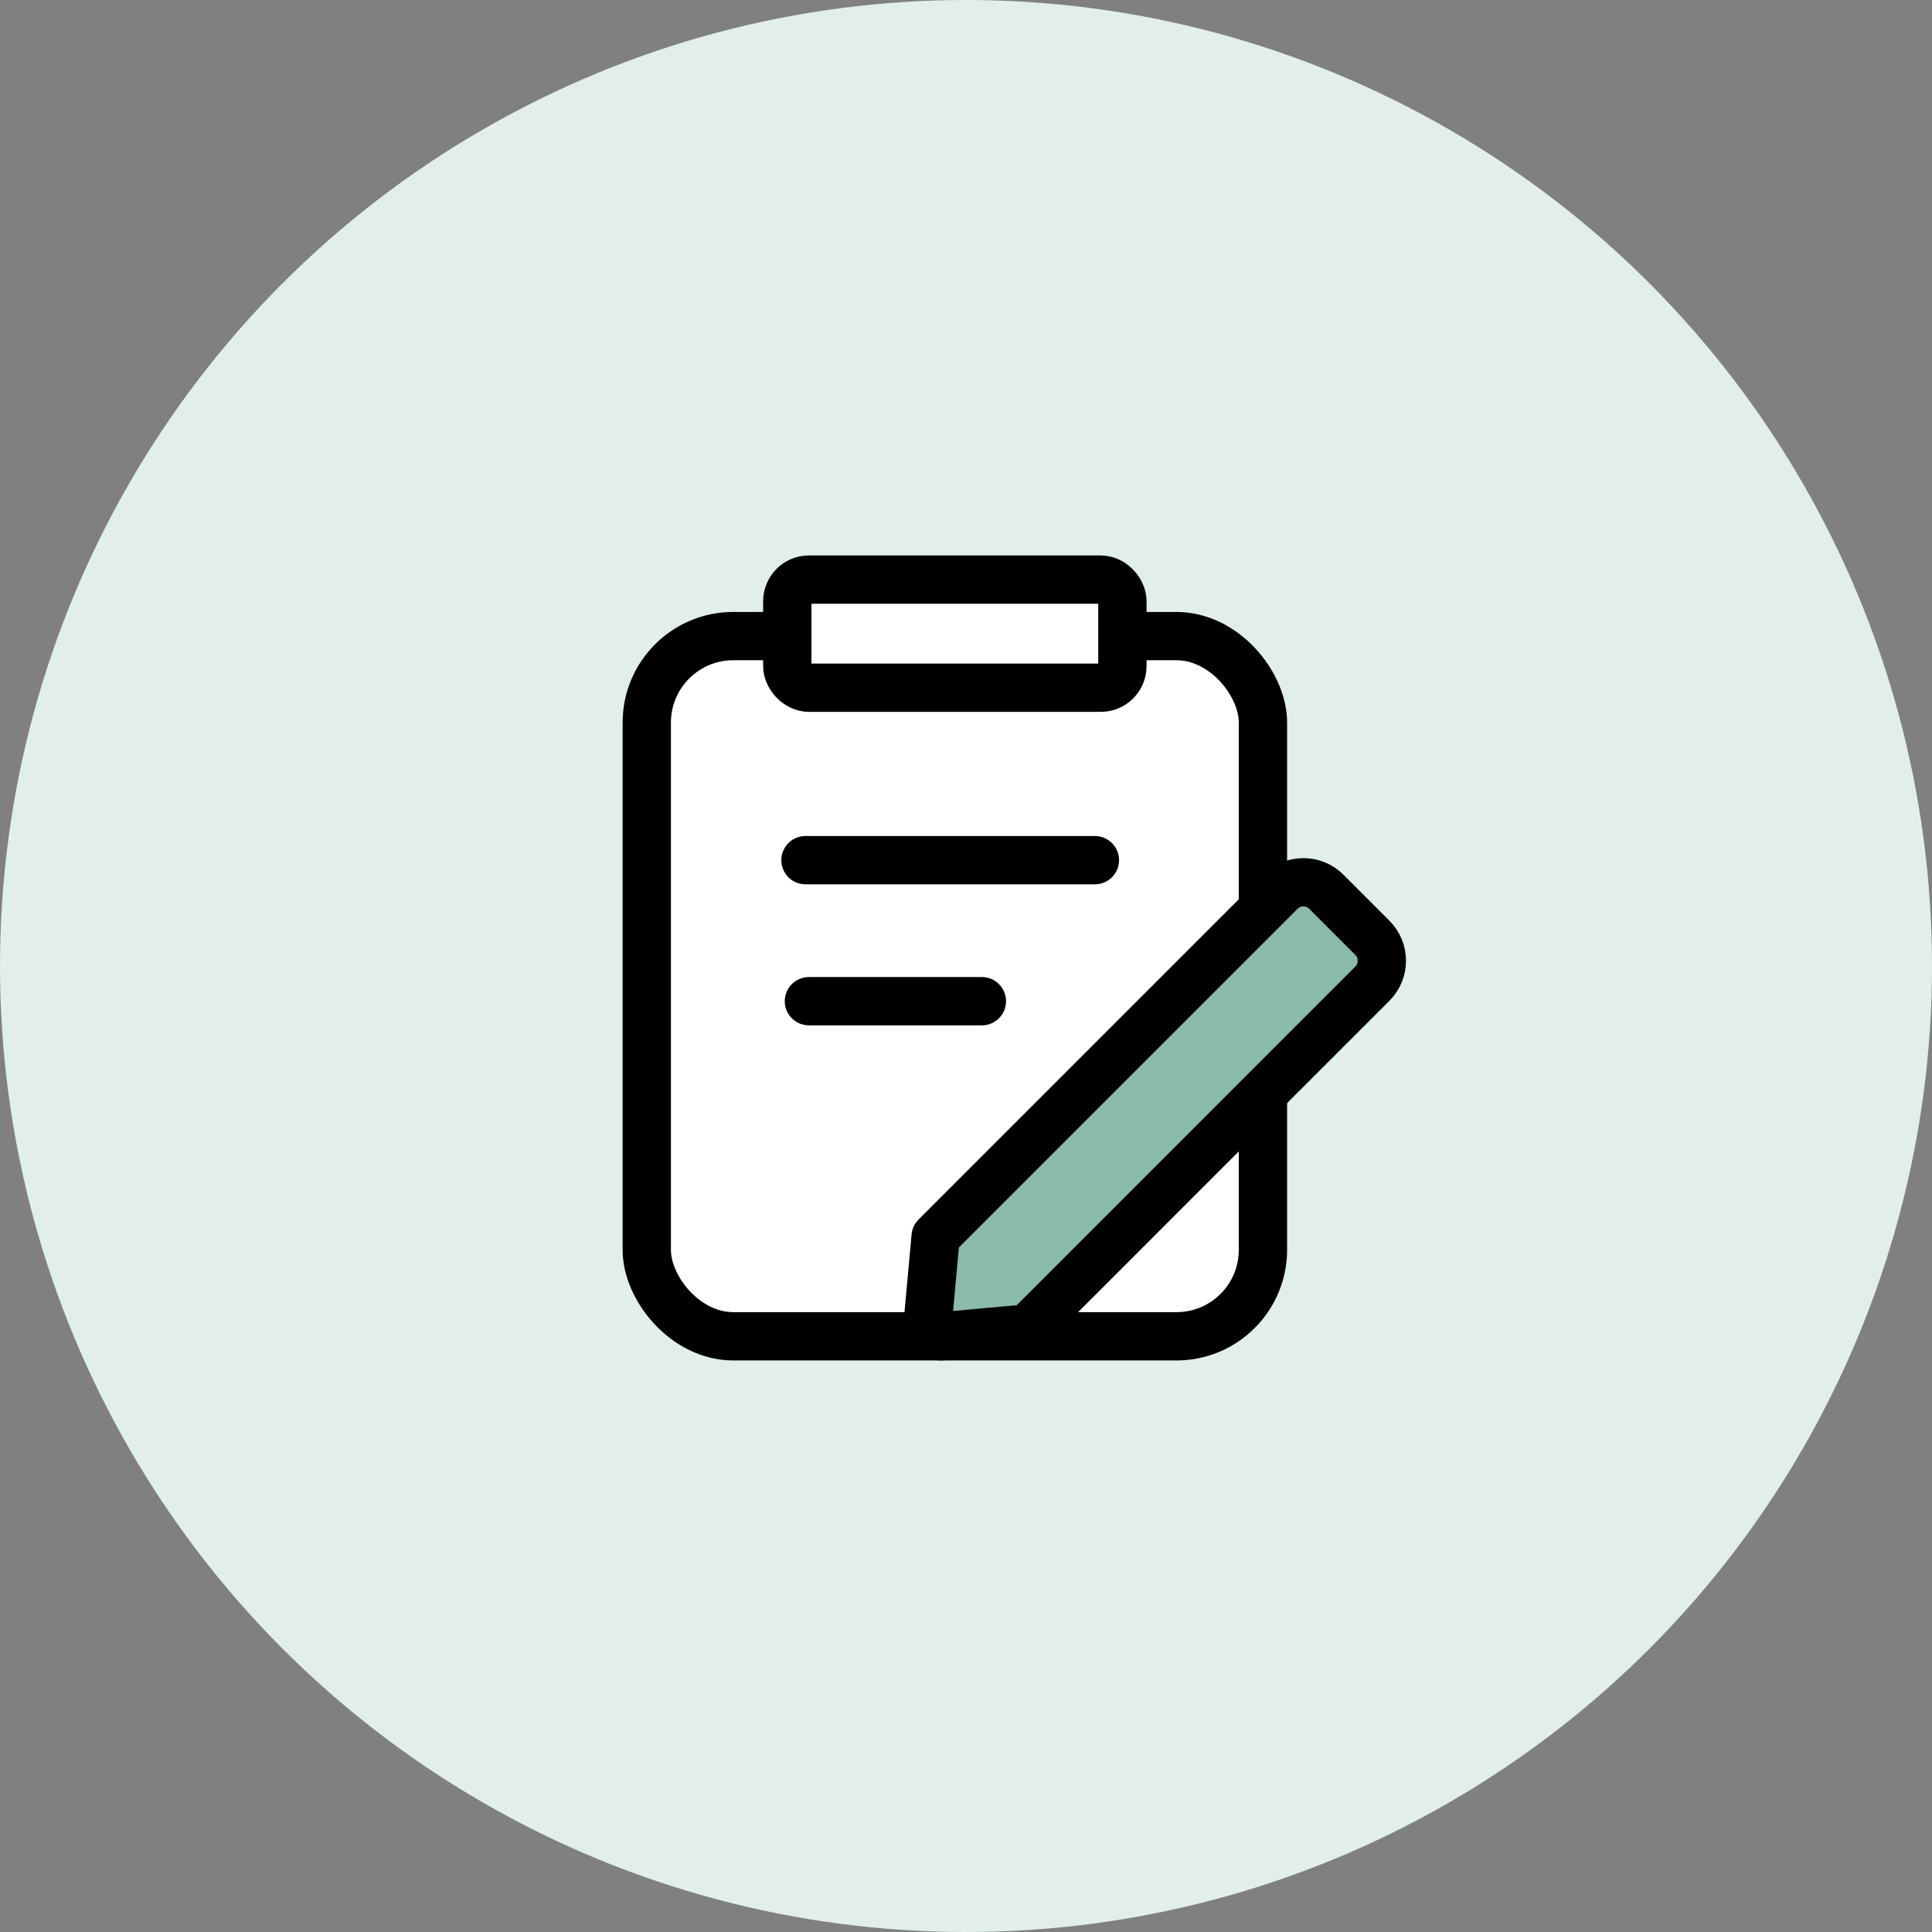 <svg width="240" height="240" viewBox="0 0 240 240" fill="none" xmlns="http://www.w3.org/2000/svg">
<rect x="0" y="0" width="240" height="240" fill="#808080" stroke="none"/>
<circle cx="120" cy="120" r="120" fill="#E1EEEA"/>
<rect x="80.344" y="79.019" width="76.543" height="86.981" rx="10.743" fill="white" stroke="black" stroke-width="6"/>
<rect x="97.801" y="72" width="41.629" height="13.429" rx="2.686" fill="white" stroke="black" stroke-width="6"/>
<path d="M100.059 106.853H136.011" stroke="black" stroke-width="6" stroke-linecap="round"/>
<path d="M100.486 124.372H121.972" stroke="black" stroke-width="6" stroke-linecap="round"/>
<path d="M115.267 164.232C115.179 165.236 116.016 166.082 117.029 165.994L127.655 165.025L170.475 122.202C172.052 120.625 172.052 118.07 170.475 116.493L164.766 110.783C163.189 109.206 160.633 109.206 159.056 110.783L116.227 153.614L115.258 164.24L115.267 164.232Z" fill="#8ABBAB" stroke="black" stroke-width="6" stroke-linecap="round" stroke-linejoin="round"/>
</svg>

